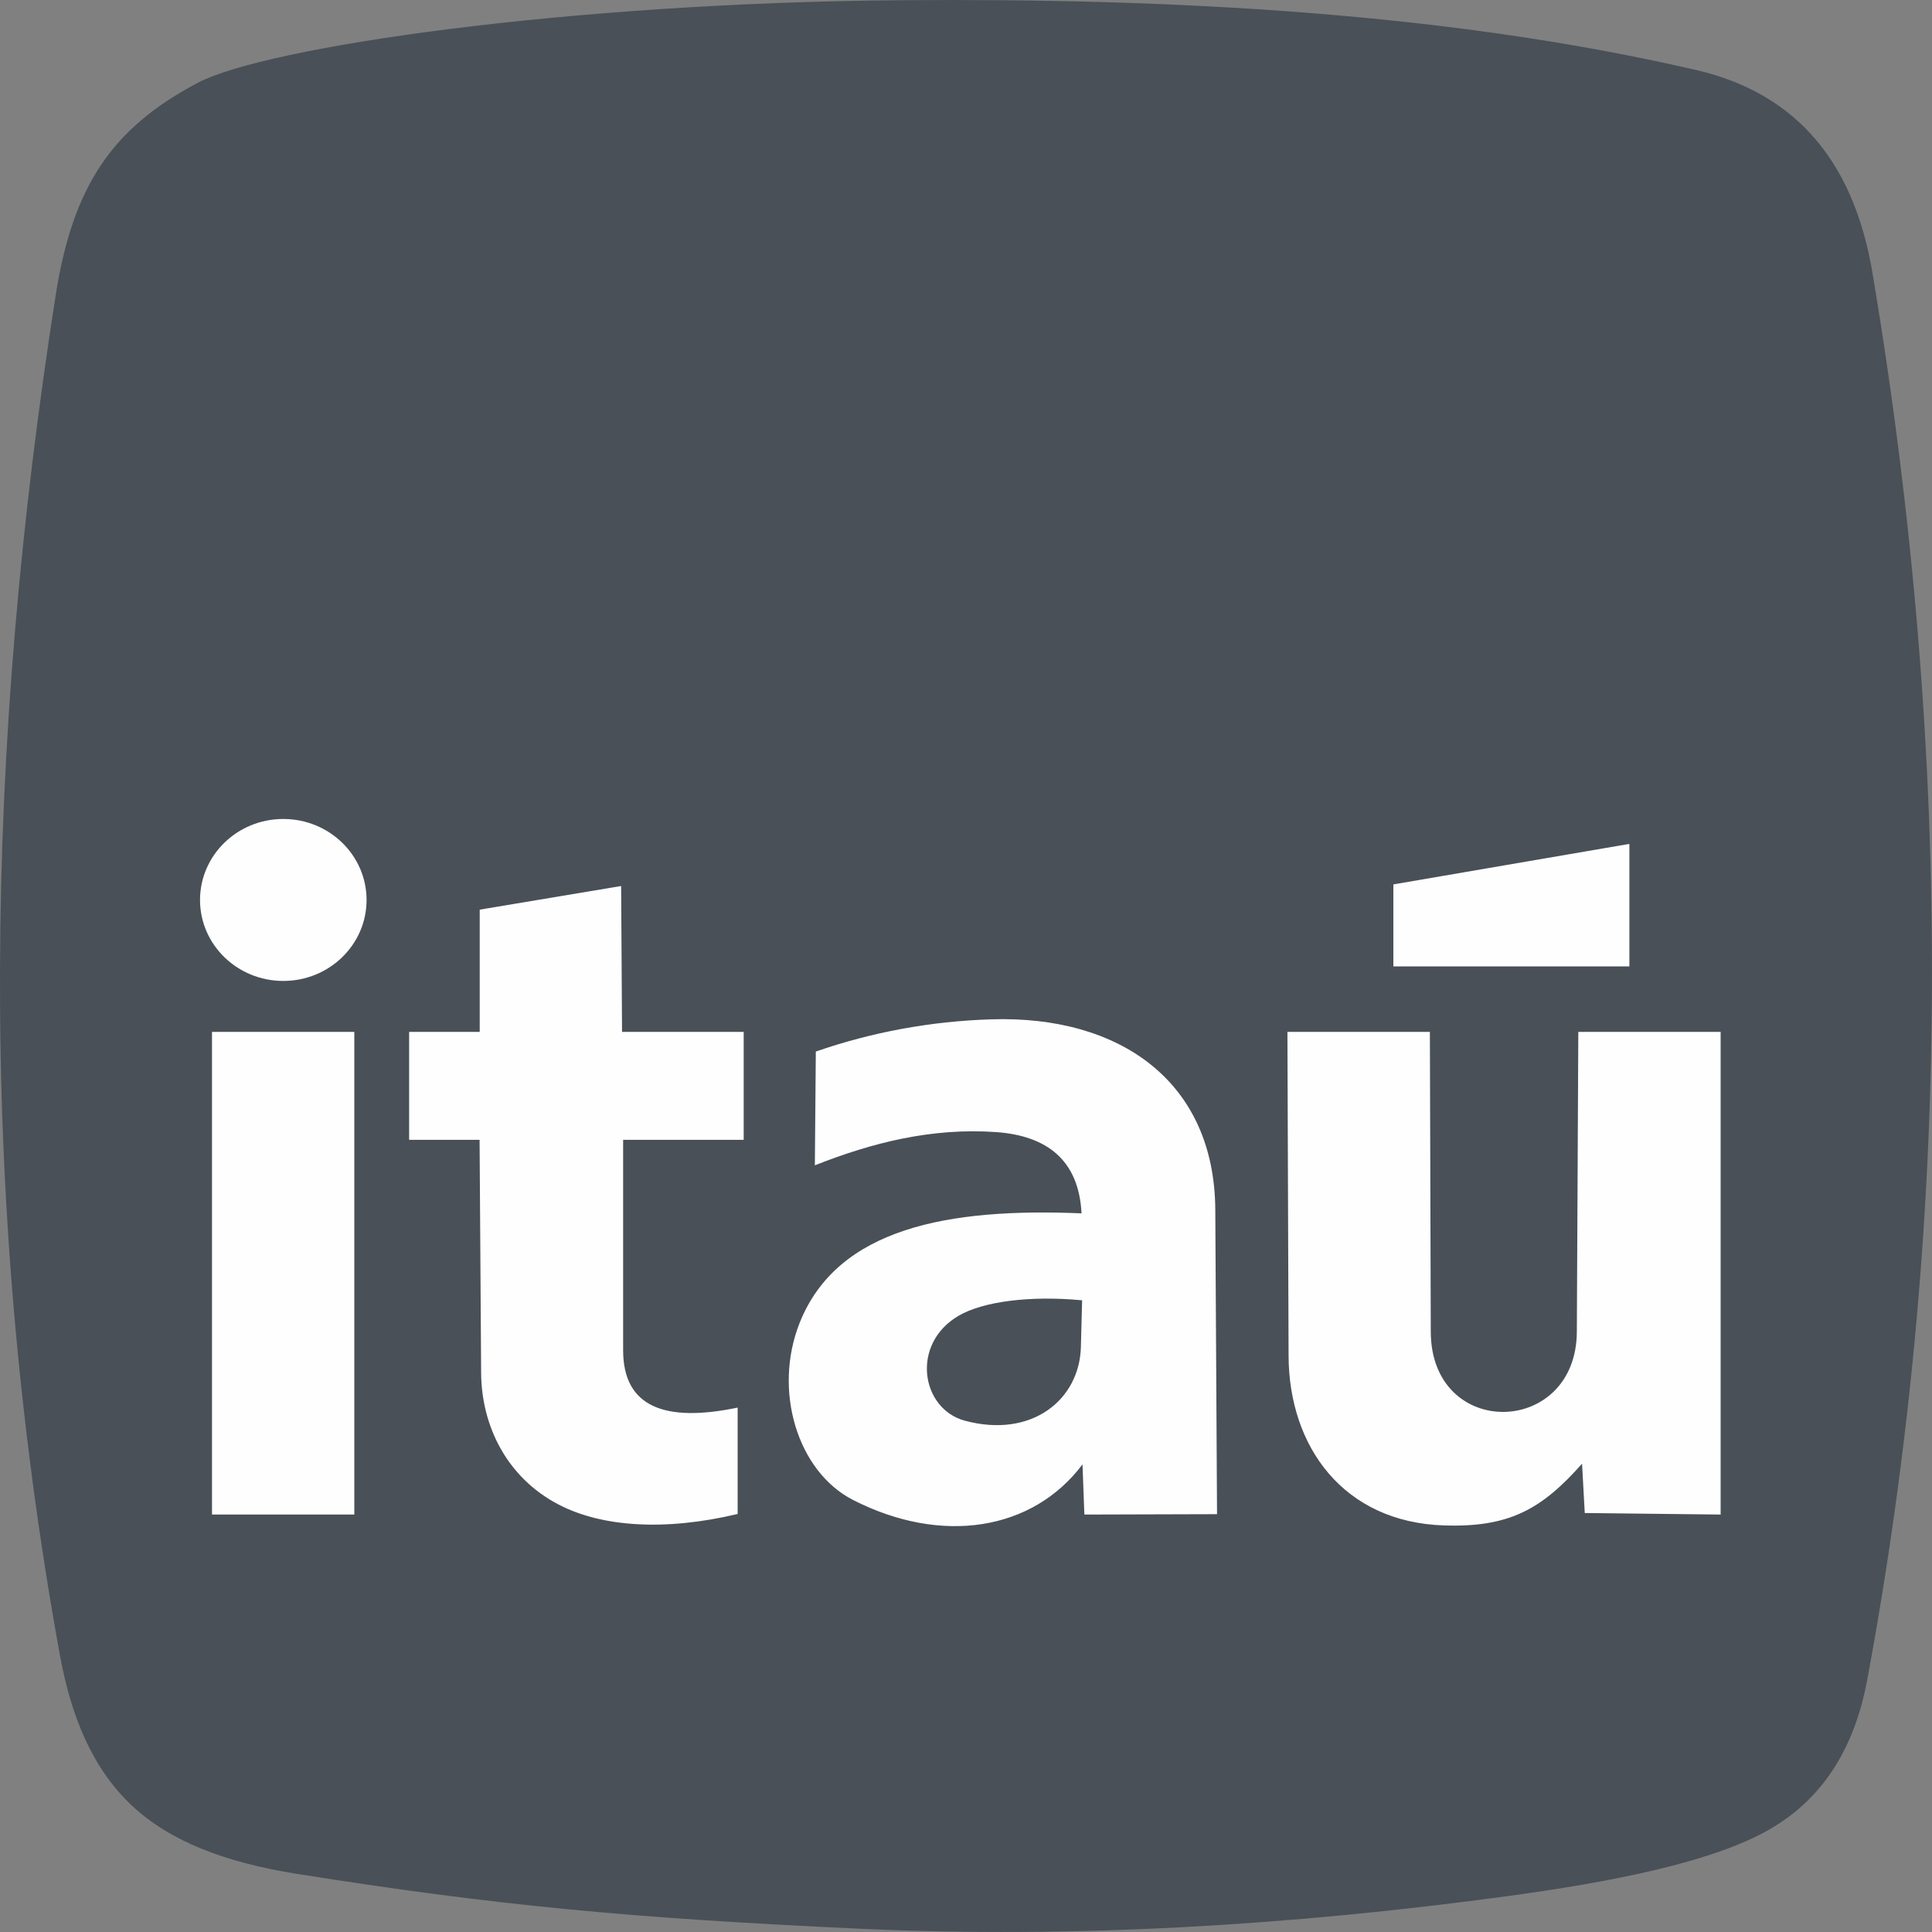 <svg width="30" height="30" viewBox="0 0 30 30" fill="none" xmlns="http://www.w3.org/2000/svg">
<rect x="0" y="0" width="30" height="30" fill="#808080" stroke="none"/>
<path fill-rule="evenodd" clip-rule="evenodd" d="M3.075 1.284C4.125 0.732 8.776 0.043 14.013 0.003C18.238 -0.029 22.48 0.202 26.265 1.071C27.787 1.399 28.78 2.402 29.083 4.282C30.345 11.827 30.293 19.09 28.995 26.079C28.79 27.187 28.275 27.944 27.485 28.402C26.594 28.919 25.002 29.226 23.421 29.441C20.053 29.899 16.688 30.103 13.352 29.949C9.743 29.783 7.66 29.581 4.615 29.098C3.494 28.92 2.64 28.591 2.05 28.039C1.435 27.463 1.103 26.652 0.929 25.694C-0.374 18.529 -0.224 11.531 0.865 4.583C1.129 2.896 1.736 1.988 3.075 1.284V1.284Z" fill="#495057"/>
<path fill-rule="evenodd" clip-rule="evenodd" d="M11.454 21.857C10.325 22.093 9.676 21.848 9.676 20.967V17.699H11.548V16.023H9.659L9.645 13.758L7.449 14.125V16.023H6.353V17.699H7.447L7.471 21.318C7.476 22.142 7.871 22.946 8.677 23.364C9.35 23.713 10.327 23.777 11.454 23.509V21.857L11.454 21.857ZM4.399 12.717C5.113 12.717 5.692 13.28 5.692 13.975C5.692 14.669 5.113 15.232 4.399 15.232C3.685 15.232 3.106 14.669 3.106 13.975C3.106 13.28 3.685 12.717 4.399 12.717ZM3.292 23.518H5.502V16.023H3.292V23.518ZM21.636 15.006H25.301V13.104L21.636 13.733V15.006ZM24.566 22.728L24.608 23.494L26.718 23.518V16.023H24.508L24.485 20.679C24.478 22.315 22.222 22.363 22.217 20.679L22.203 16.023H19.991L20.009 21.054C20.014 22.464 20.861 23.637 22.425 23.687C23.429 23.719 23.934 23.442 24.566 22.728H24.566ZM16.838 23.518L18.898 23.512L18.871 18.786C18.86 16.791 17.385 15.766 15.398 15.828C14.452 15.857 13.544 16.026 12.668 16.328L12.653 18.095C13.543 17.743 14.469 17.509 15.467 17.579C16.253 17.635 16.752 18.011 16.794 18.841C14.736 18.754 13.006 19.063 12.417 20.541C12 21.589 12.381 22.851 13.249 23.293C14.619 23.991 16.03 23.774 16.809 22.739L16.838 23.518V23.518ZM16.803 20.191L16.784 20.917C16.762 21.735 16.022 22.339 14.984 22.061C14.299 21.878 14.136 20.867 14.887 20.43C15.264 20.211 15.986 20.114 16.803 20.191Z" fill="#FEFEFE"/>
</svg>

